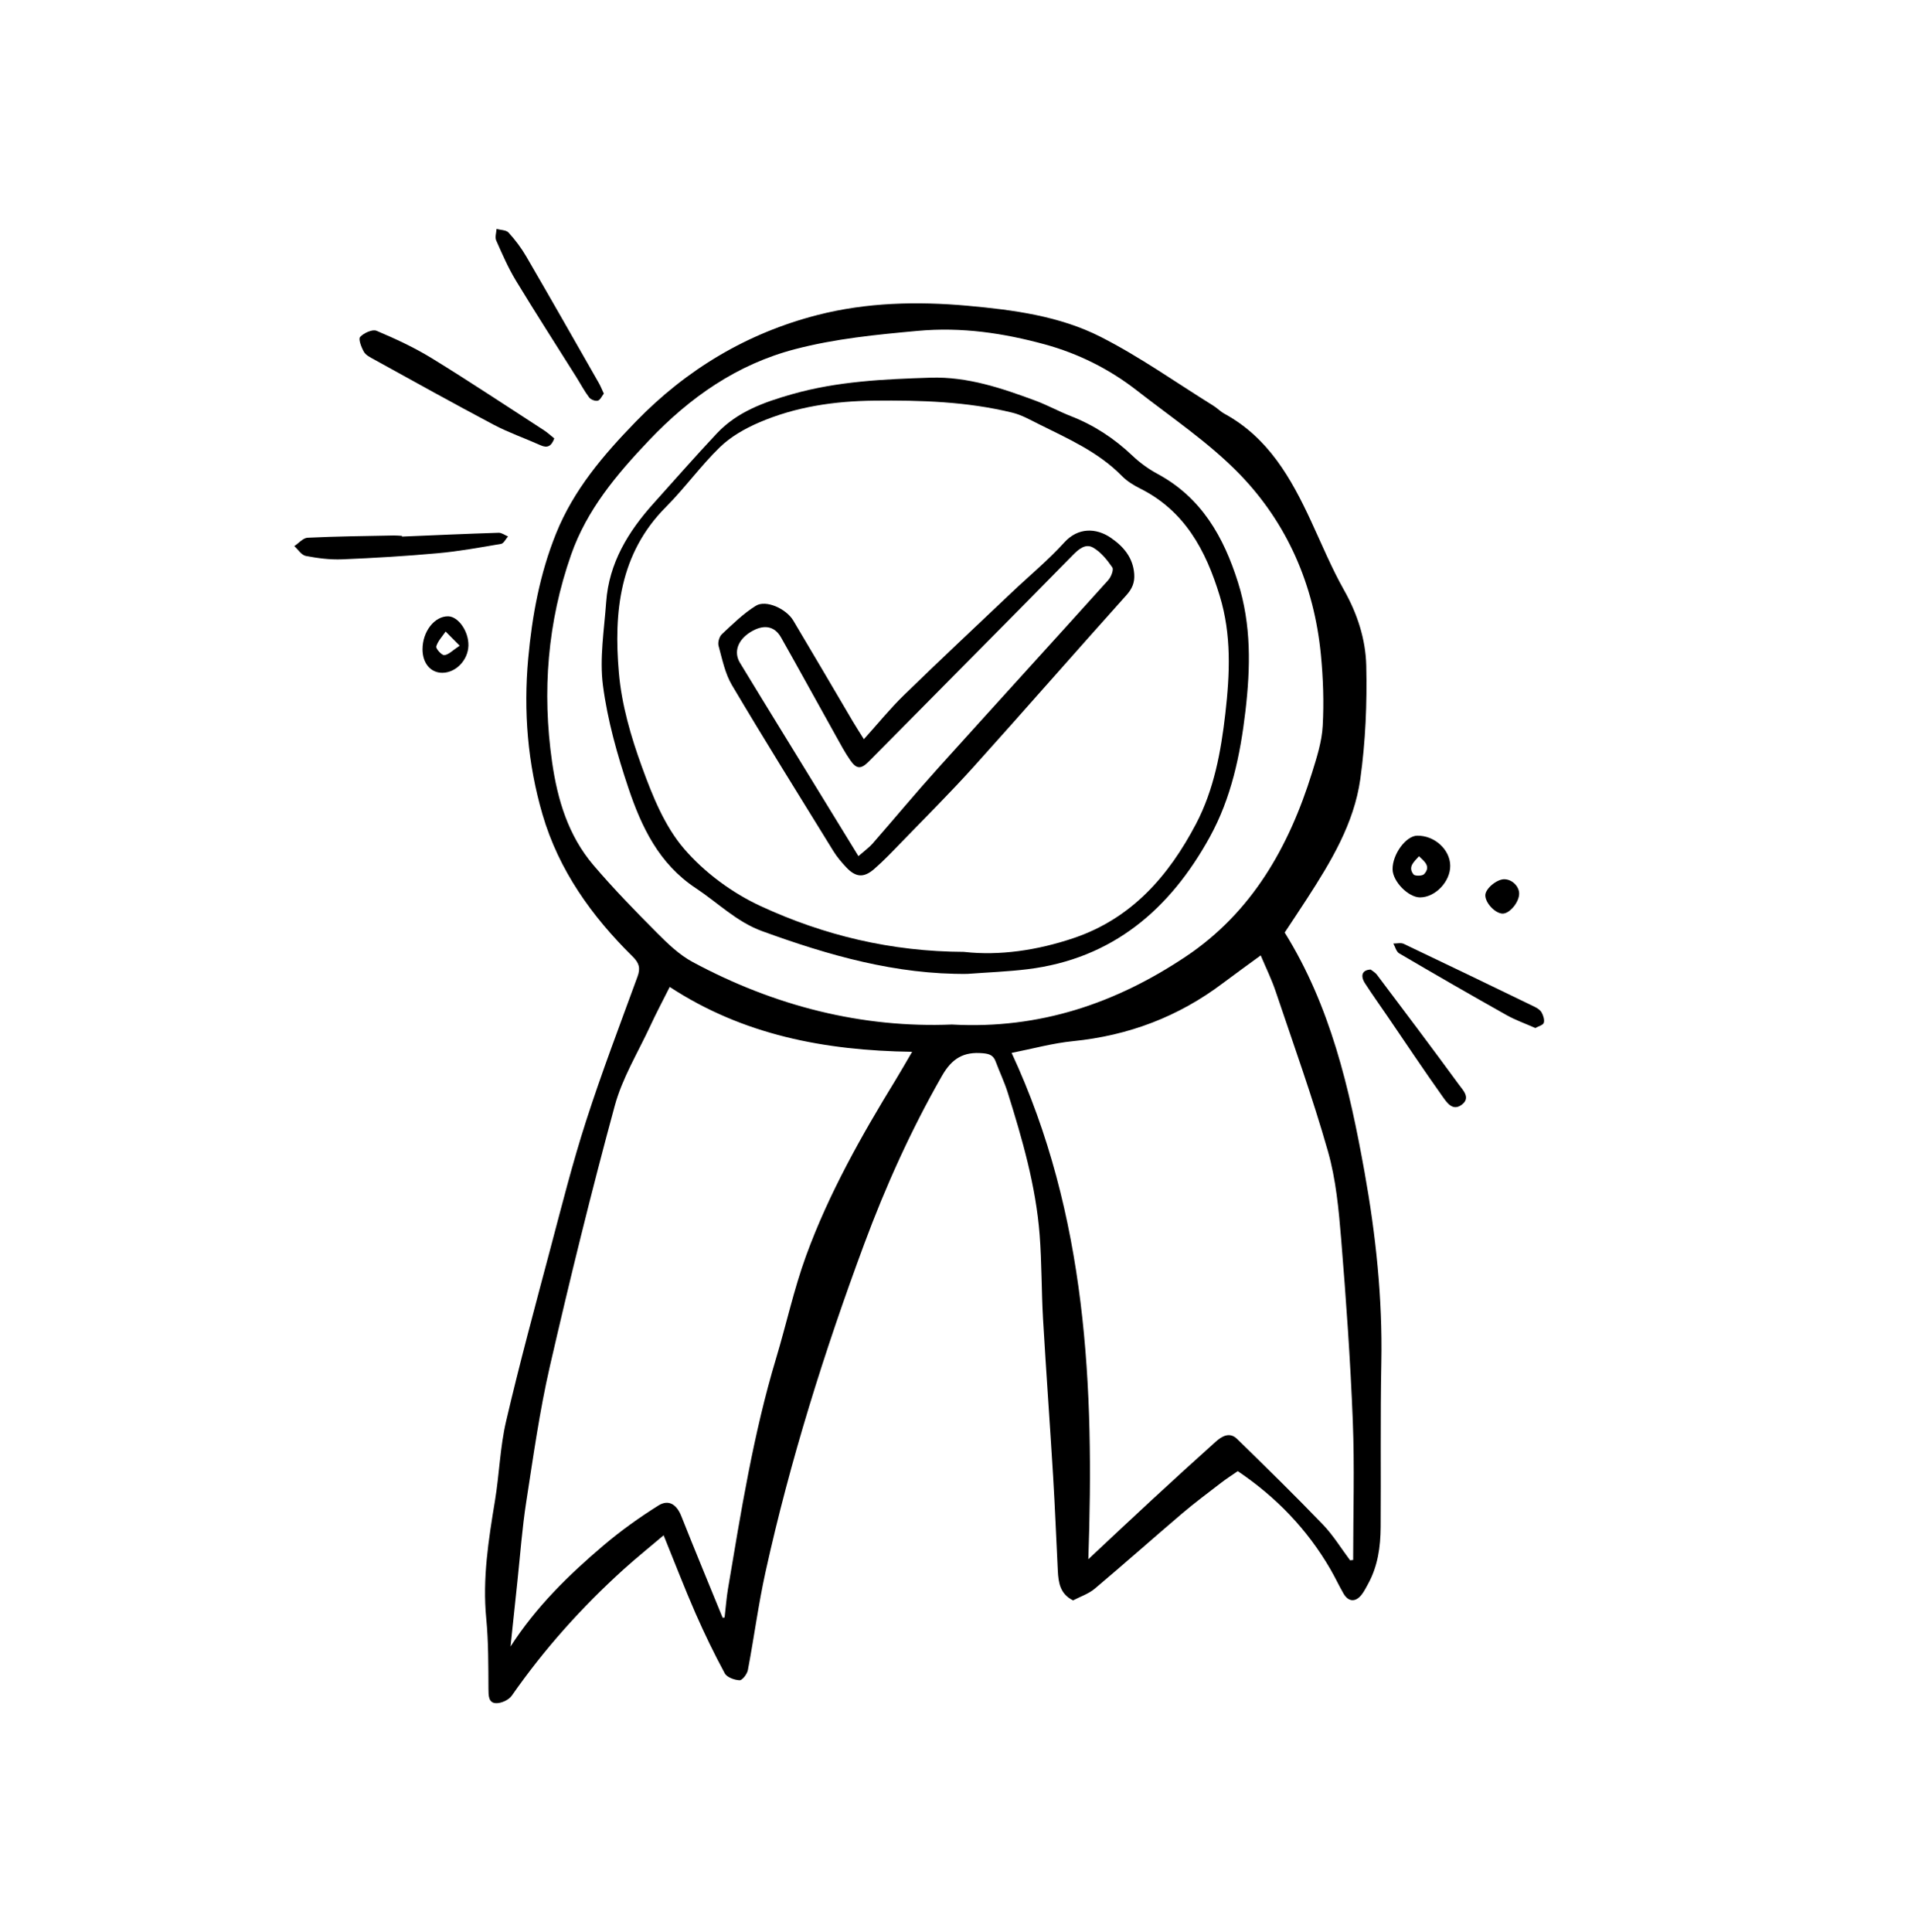 <svg viewBox="0 0 452 456" xmlns="http://www.w3.org/2000/svg" id="Layer_0_Bild"><path stroke-width="0" d="m292.13,347.22c-1.44,1-2.73,1.83-3.95,2.77-3.08,2.37-6.2,4.7-9.16,7.21-6.91,5.88-13.68,11.91-20.62,17.75-1.48,1.24-3.45,1.88-5.12,2.76-3.05-1.48-3.46-4.17-3.6-6.96-.38-7.43-.66-14.86-1.11-22.28-.75-12.4-1.66-24.79-2.38-37.2-.38-6.61-.29-13.26-.8-19.86-.9-11.52-4.09-22.56-7.53-33.53-.78-2.49-1.93-4.87-2.84-7.32-.54-1.46-1.41-1.84-3.02-1.98-4.55-.41-7.3,1.2-9.66,5.33-7.3,12.76-13.31,26.09-18.4,39.81-9.37,25.26-17.44,50.94-23.25,77.27-1.69,7.66-2.7,15.47-4.17,23.18-.18.94-1.32,2.42-1.95,2.39-1.22-.05-3-.69-3.51-1.64-2.5-4.62-4.79-9.36-6.9-14.17-2.57-5.88-4.87-11.87-7.52-18.4-3.28,2.78-6.41,5.3-9.39,7.99-9.93,8.97-18.8,18.88-26.46,29.87-.71,1.02-2.54,1.84-3.79,1.76-1.71-.11-1.7-1.81-1.71-3.4-.03-5.53.01-11.08-.52-16.57-.92-9.43.54-18.6,2.06-27.82,1.03-6.24,1.2-12.65,2.63-18.77,3.17-13.6,6.83-27.08,10.41-40.58,2.69-10.12,5.25-20.3,8.46-30.25,3.7-11.48,8.01-22.77,12.15-34.11.72-1.98.38-3.19-1.15-4.7-9.67-9.53-17.45-20.39-21.29-33.57-3.5-11.99-4.51-24.28-3.37-36.79.93-10.13,2.75-20,6.57-29.48,4.16-10.33,11.16-18.52,18.8-26.39,12.03-12.4,26.34-20.94,42.94-25.2,11.54-2.96,23.47-3.25,35.38-2.18,10.85.98,21.74,2.42,31.46,7.36,9.22,4.69,17.74,10.75,26.56,16.23.92.57,1.69,1.39,2.64,1.91,10.31,5.62,15.72,15.17,20.42,25.32,2.54,5.48,4.86,11.1,7.82,16.35,3.15,5.58,5.07,11.59,5.22,17.75.21,8.93-.17,17.97-1.41,26.81-1.47,10.45-6.92,19.47-12.59,28.23-1.72,2.66-3.48,5.29-5.25,7.97,10.79,17.32,15.3,36.81,18.85,56.57,2.66,14.81,4.25,29.74,3.96,44.85-.25,12.97-.07,25.96-.16,38.93-.03,4.65-.68,9.21-2.96,13.37-.48.87-.92,1.77-1.53,2.55-1.44,1.84-3.14,1.73-4.3-.29-1.08-1.88-2-3.86-3.09-5.74-5.47-9.43-12.86-17.06-21.88-23.14Zm-53.36-98.73c17.82,38.32,19.52,78.94,18.11,119.51,4.71-4.4,9.9-9.31,15.15-14.15,4.93-4.56,9.9-9.08,14.89-13.56,1.49-1.34,3.31-2.4,5.07-.68,6.81,6.65,13.62,13.31,20.22,20.17,2.45,2.54,4.32,5.63,6.46,8.48.24-.03.48-.06.72-.09,0-10.97.35-21.96-.09-32.91-.57-14.31-1.58-28.61-2.75-42.89-.57-6.93-1.22-13.99-3.11-20.63-3.63-12.76-8.14-25.27-12.37-37.85-.94-2.78-2.25-5.44-3.5-8.4-3.22,2.36-6.09,4.41-8.9,6.53-10.51,7.94-22.3,12.4-35.42,13.71-4.8.48-9.51,1.79-14.48,2.77Zm-68.2,133.31c.15-.02.31-.03.46-.05.26-2.24.42-4.5.79-6.73,3.08-18.29,6-36.6,11.36-54.42,2.42-8.05,4.2-16.32,7.07-24.2,5.36-14.69,13.03-28.28,21.18-41.59,1.24-2.03,2.41-4.1,3.86-6.57-20.65-.29-39.89-3.97-57.21-15.31-1.65,3.28-3.22,6.23-4.62,9.26-2.89,6.23-6.59,12.25-8.36,18.79-5.54,20.37-10.58,40.89-15.31,61.47-2.42,10.54-3.92,21.3-5.58,32-.96,6.17-1.41,12.42-2.07,18.64-.56,5.17-1.1,10.35-1.64,15.52,5.99-9.33,13.74-16.92,22.04-23.95,4.04-3.42,8.39-6.53,12.87-9.34,2.44-1.53,4.33-.21,5.4,2.5,3.18,8.02,6.49,15.99,9.75,23.98Zm54.21-139.99c20.72,1.13,38.67-5.09,55.02-15.99,15.65-10.43,24.43-25.9,29.89-43.48,1.12-3.6,2.31-7.31,2.51-11.02.31-5.58.11-11.24-.43-16.81-1.59-16.37-7.89-30.99-19.28-42.7-7.2-7.4-15.99-13.27-24.18-19.67-6.47-5.05-13.82-8.7-21.66-10.85-9.76-2.67-19.68-4.15-30.01-3.2-9.76.89-19.45,1.83-28.95,4.31-13.75,3.59-24.81,11.34-34.52,21.55-7.63,8.03-14.65,16.37-18.36,26.95-5.58,15.92-6.89,32.27-4.5,48.97,1.28,8.93,3.84,17.36,9.75,24.31,4.76,5.59,9.9,10.86,15.08,16.06,2.53,2.54,5.25,5.15,8.37,6.82,19.33,10.39,39.96,15.63,61.27,14.74Z"></path><path stroke-width="0" d="m130.83,103.47c-.67,1.83-1.6,2.35-3.24,1.62-3.68-1.65-7.52-2.98-11.07-4.85-9.5-5.02-18.89-10.26-28.3-15.44-.86-.47-1.9-.99-2.34-1.78-.6-1.06-1.34-3.01-.88-3.5.88-.93,2.89-1.86,3.87-1.45,4.46,1.88,8.91,3.94,13.03,6.47,8.93,5.49,17.67,11.3,26.48,17,.88.57,1.66,1.31,2.44,1.93Z"></path><path stroke-width="0" d="m94.87,126.64c7.61-.32,15.22-.66,22.83-.9.73-.02,1.47.57,2.21.87-.54.61-1.01,1.64-1.63,1.75-4.98.85-9.96,1.76-14.98,2.21-7.49.68-15.01,1.13-22.52,1.44-2.86.12-5.78-.26-8.6-.8-1.02-.19-1.82-1.51-2.72-2.32,1.05-.69,2.07-1.93,3.15-1.98,6.78-.33,13.57-.39,20.36-.53.63-.01,1.27.06,1.9.09,0,.06,0,.12,0,.17Z"></path><path stroke-width="0" d="m142.53,92.89c-.45.57-.83,1.5-1.42,1.67-.59.16-1.67-.24-2.05-.76-1.14-1.51-2.03-3.21-3.04-4.82-4.76-7.59-9.62-15.12-14.26-22.78-1.81-2.99-3.22-6.24-4.64-9.45-.33-.75.03-1.81.08-2.72.97.27,2.28.24,2.85.87,1.57,1.73,3,3.63,4.17,5.64,5.78,9.93,11.45,19.92,17.15,29.9.4.7.69,1.46,1.16,2.46Z"></path><path stroke-width="0" d="m323.53,228.83c.33.27,1.05.66,1.5,1.26,6.48,8.61,12.97,17.22,19.33,25.91.95,1.3,2.81,3.09.7,4.7-2.21,1.69-3.59-.54-4.6-1.95-4.41-6.19-8.62-12.52-12.91-18.8-1.78-2.61-3.62-5.18-5.34-7.83-1.18-1.81-.74-3.22,1.33-3.29Z"></path><path stroke-width="0" d="m362.4,242.63c-2.37-1.05-4.68-1.86-6.79-3.04-8.5-4.78-16.96-9.65-25.37-14.59-.68-.4-.92-1.52-1.37-2.31.82.01,1.78-.25,2.45.07,10.33,4.91,20.63,9.88,30.92,14.87.63.31,1.34.77,1.65,1.36.39.71.71,1.73.49,2.42-.18.54-1.24.79-1.98,1.21Z"></path><path stroke-width="0" d="m342.3,204.31c.05,3.73-3.51,7.48-7.12,7.49-2.76,0-6.44-3.74-6.49-6.61-.06-3.54,3.14-7.93,5.82-7.96,4.09-.05,7.74,3.27,7.79,7.08Zm-7.37-2.23c-1.15,1.3-2.71,2.48-1.3,4.3.32.41,2.08.39,2.49-.06,1.68-1.82.1-3-1.2-4.24Z"></path><path stroke-width="0" d="m99.73,153.25c0-4.19,2.81-7.82,6.03-7.79,2.43.03,4.89,3.58,4.8,6.92-.09,3.42-2.97,6.41-6.16,6.41-2.77,0-4.66-2.25-4.67-5.54Zm8.76-.86c-1.53-1.54-2.42-2.44-3.31-3.34-.78,1.16-1.84,2.24-2.21,3.52-.15.5,1.29,2.11,1.9,2.05,1.02-.09,1.94-1.12,3.62-2.22Z"></path><path stroke-width="0" d="m355.02,207.52c1.8-.04,3.54,1.62,3.55,3.38.01,1.96-2.15,4.64-3.81,4.72-1.74.08-4.22-2.49-4.18-4.35.03-1.52,2.62-3.72,4.44-3.76Z"></path><path stroke-width="0" d="m228.46,229.85c-16.97.2-32.89-4.38-48.58-10.09-6.01-2.19-10.47-6.72-15.66-10.15-8.69-5.74-12.82-14.45-15.91-23.66-2.63-7.85-4.92-15.97-5.99-24.15-.84-6.44.29-13.15.76-19.73.66-9.17,5.17-16.58,11.16-23.24,4.97-5.52,9.85-11.11,14.94-16.52,4.81-5.12,11.12-7.38,17.76-9.27,10.74-3.06,21.69-3.55,32.72-3.9,8.72-.27,16.73,2.46,24.7,5.41,2.87,1.06,5.58,2.57,8.44,3.68,5.47,2.14,10.24,5.28,14.5,9.33,1.75,1.67,3.79,3.14,5.92,4.29,10.37,5.6,15.6,14.83,19,25.65,3.15,10.03,2.94,20.04,1.74,30.33-1.22,10.43-3.36,20.55-8.42,29.74-9.4,17.06-22.97,28.72-43.02,31.18-4.66.57-9.37.74-14.06,1.09Zm-.85-5.18c8.29.93,17.21-.36,25.87-3.29,13.63-4.62,22.38-14.66,28.82-26.93,4.25-8.1,5.88-17.01,6.92-26.07,1.07-9.34,1.48-18.53-1.32-27.73-3.28-10.79-8.26-20.09-18.84-25.38-1.53-.76-3.06-1.72-4.25-2.93-5.59-5.7-12.75-8.81-19.7-12.28-2-1-4.01-2.14-6.15-2.66-10.72-2.63-21.63-2.96-32.62-2.84-9.42.1-18.55,1.44-27.19,5.16-3.32,1.43-6.68,3.34-9.24,5.83-4.54,4.4-8.26,9.63-12.73,14.11-10.98,11.01-12.33,24.87-11.11,39.06.64,7.55,2.84,15.13,5.45,22.29,2.47,6.8,5.35,13.97,9.96,19.33,4.82,5.61,11.38,10.43,18.12,13.54,14.83,6.84,30.62,10.72,48.02,10.78Z"></path><path stroke-width="0" d="m203.9,174.47c3.26-3.62,6.17-7.21,9.46-10.41,8.39-8.17,16.94-16.17,25.44-24.23,4.15-3.93,8.59-7.6,12.42-11.82,3.22-3.55,7.49-3.45,10.93-1.11,3,2.05,5.27,4.66,5.56,8.55.15,2.03-.47,3.5-1.88,5.06-12.06,13.43-23.93,27.03-36.01,40.45-5.46,6.07-11.26,11.83-16.94,17.7-2.14,2.21-4.25,4.45-6.57,6.46-2.47,2.14-4.36,1.94-6.59-.44-1.11-1.19-2.18-2.45-3.03-3.83-8.03-13.01-16.12-25.99-23.92-39.13-1.64-2.76-2.3-6.14-3.17-9.3-.22-.8.17-2.17.78-2.74,2.55-2.38,5.09-4.89,8.03-6.71,2.37-1.47,7.15.68,8.83,3.49,4.71,7.89,9.35,15.83,14.02,23.75.82,1.38,1.69,2.73,2.65,4.26Zm-1.28,27.59c1.52-1.33,2.51-2.03,3.29-2.91,5.18-5.93,10.22-12,15.5-17.85,13.35-14.82,26.81-29.55,40.16-44.37.68-.75,1.35-2.47.97-3.02-1.21-1.77-2.69-3.6-4.5-4.65-1.87-1.09-3.52.42-4.93,1.86-6.28,6.42-12.61,12.8-18.93,19.19-9.69,9.8-19.4,19.59-29.09,29.39-1.83,1.85-2.88,1.89-4.36-.22-1.29-1.84-2.35-3.85-3.45-5.82-4.32-7.73-8.57-15.51-12.93-23.22-1.57-2.77-4.17-3.14-7.2-1.27-3.03,1.87-4.02,4.73-2.5,7.25,1.72,2.85,3.46,5.69,5.2,8.53,7.49,12.21,14.98,24.41,22.77,37.11Z"></path></svg>